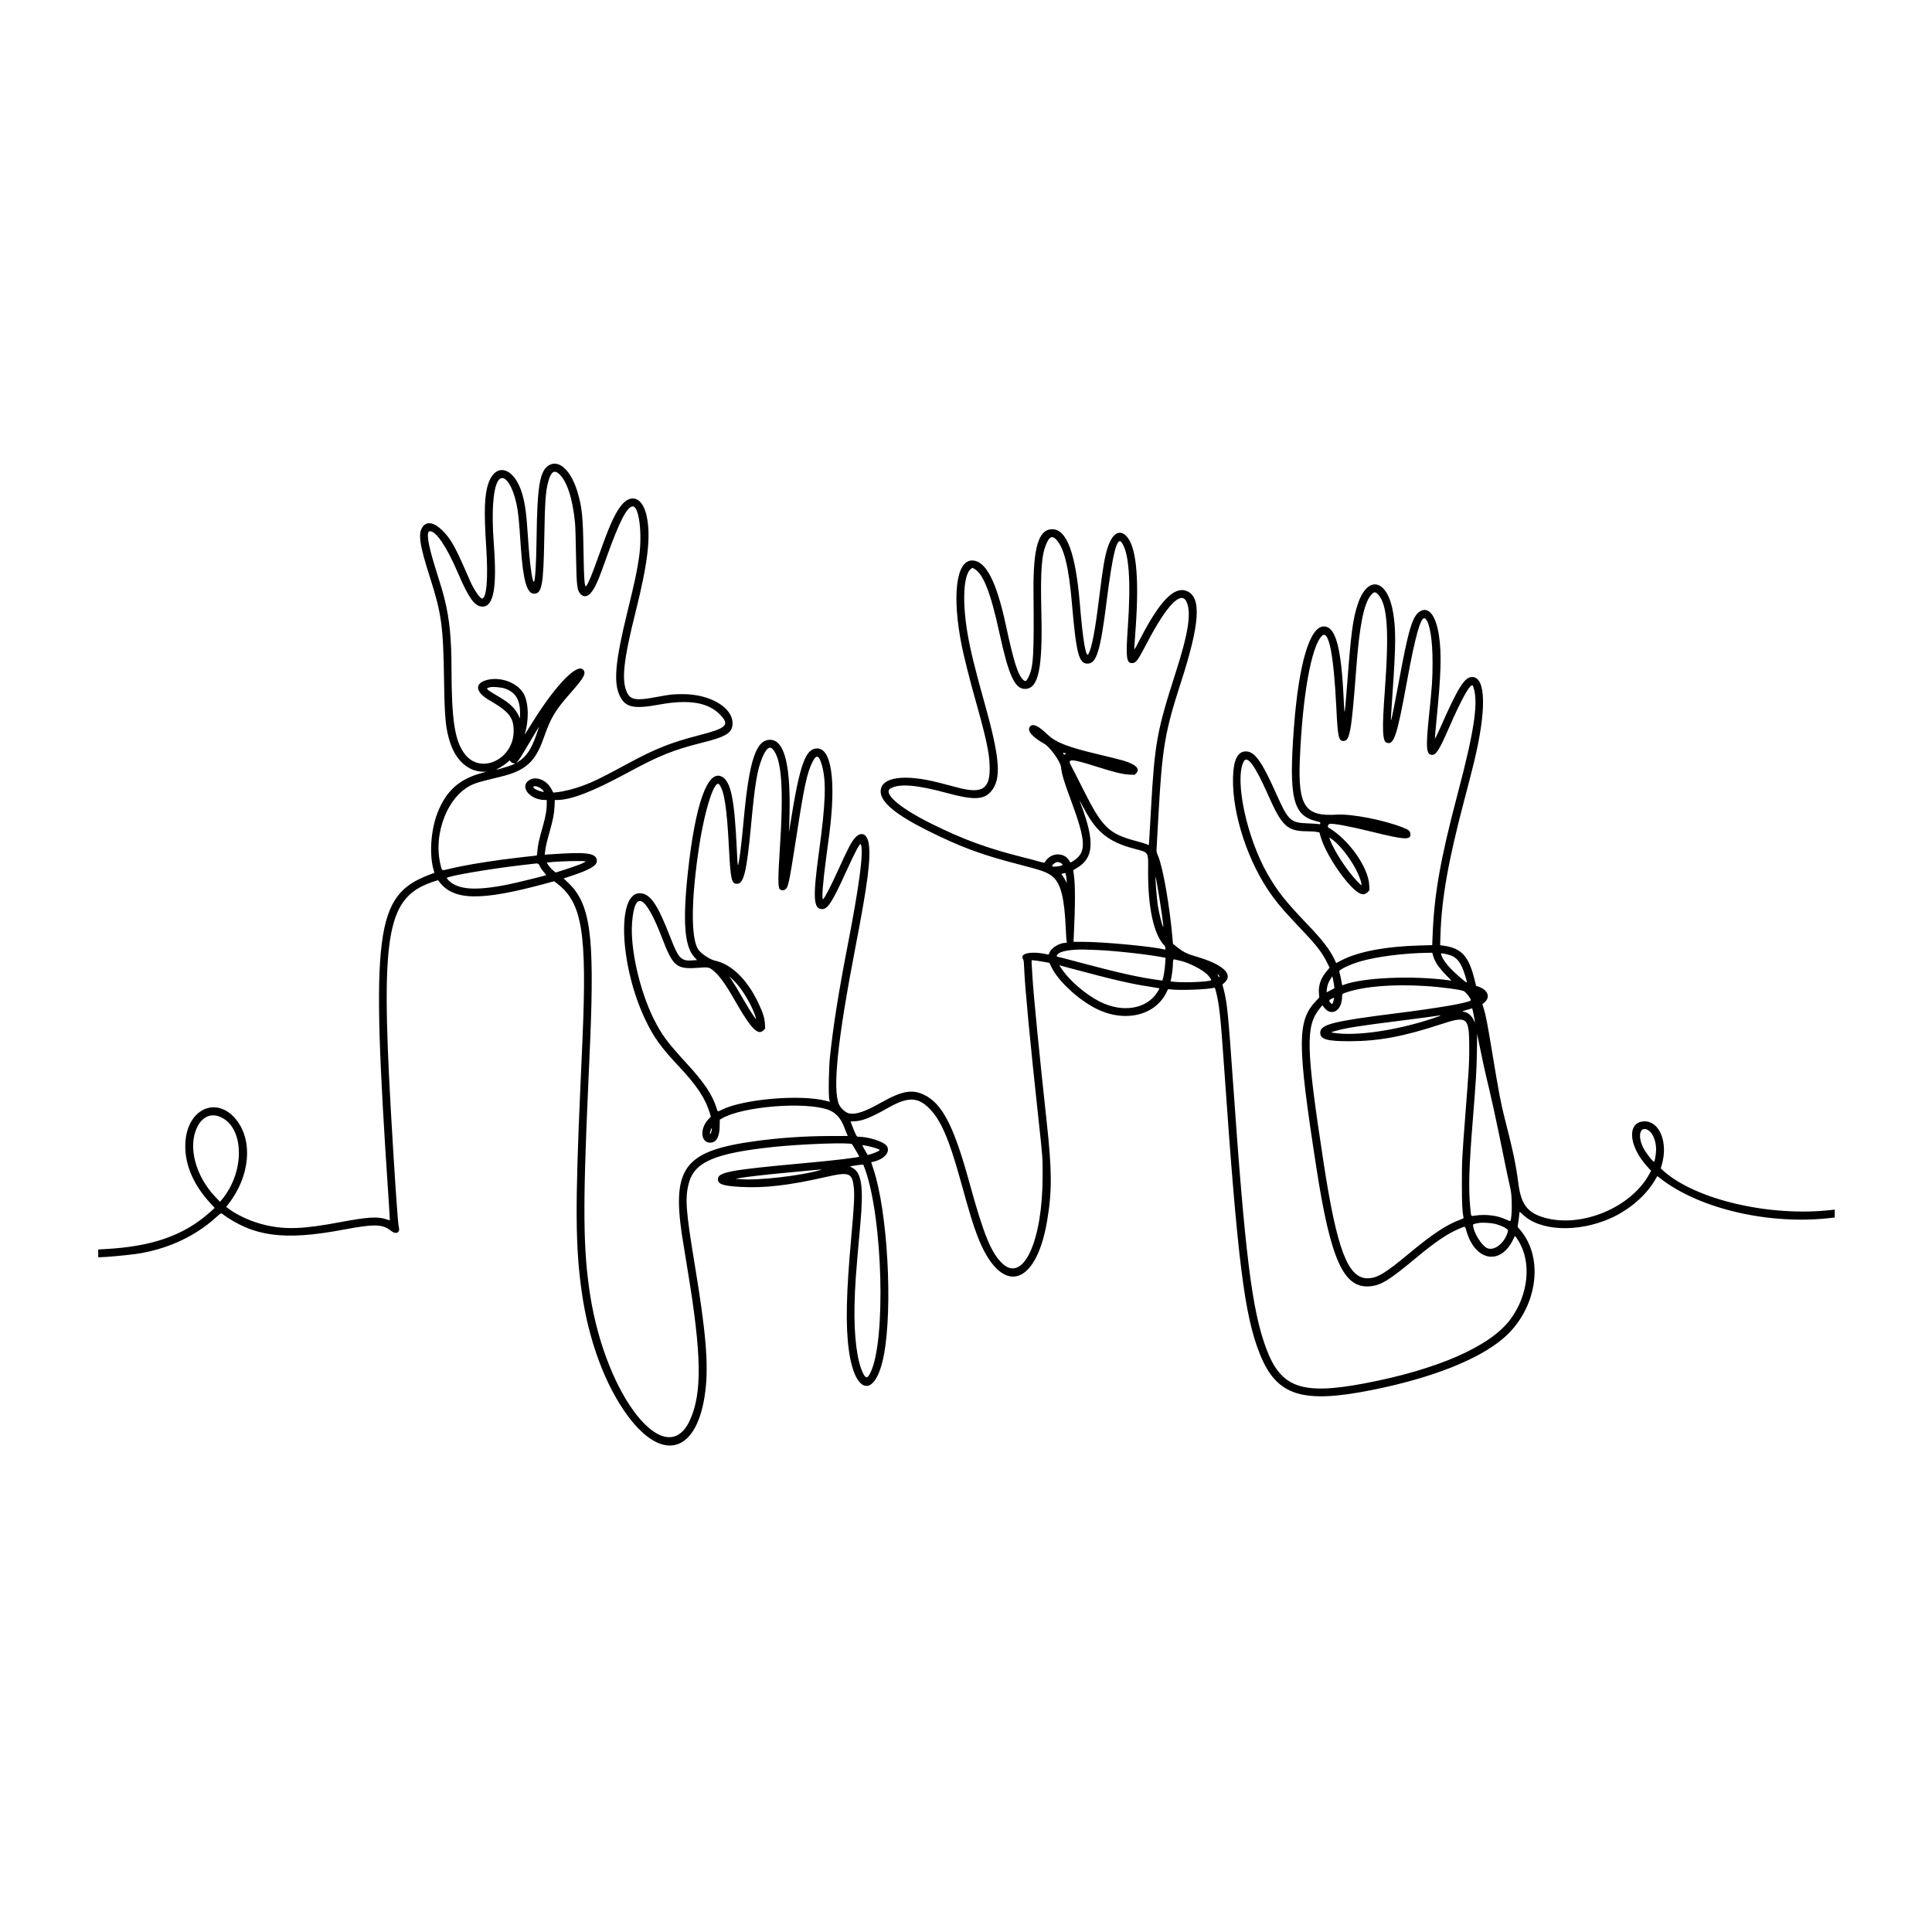 <svg xmlns="http://www.w3.org/2000/svg" xmlns:xlink="http://www.w3.org/1999/xlink" width="500" viewBox="0 0 375 375" height="500" preserveAspectRatio="xMidYMid meet"><defs><clipPath id="f817f53fe3"><path d="M 19 89.258 L 356.344 89.258 L 356.344 281 L 19 281 Z M 19 89.258 " clip-rule="nonzero"></path></clipPath></defs><g clip-path="url(#f817f53fe3)"><path fill="#000000" d="M 106.727 90.215 C 104.797 91.172 104.281 94.023 104.148 104.504 C 104.086 109.516 103.871 112.926 103.617 112.926 C 103.285 112.926 102.773 109.016 102.465 104.117 C 102.184 99.707 101.934 97.836 101.359 95.859 C 99.891 90.793 96.309 89.617 94.832 93.723 C 94.023 95.969 93.91 99.137 94.379 106.281 C 94.766 112.211 94.465 116.02 93.594 116.18 C 93.23 116.246 92.004 114.488 91.293 112.875 C 91.18 112.613 90.723 111.574 90.281 110.566 C 88.281 106 87.41 104.496 85.863 102.957 C 84.277 101.383 82.848 101.117 82.043 102.246 C 81.113 103.555 81.406 105.645 83.406 111.914 C 85.703 119.102 86.027 121.441 86.188 131.887 C 86.305 139.453 86.496 141.438 87.363 144.113 C 88.508 147.648 90.93 149.773 93.836 149.797 L 94.422 149.801 L 93.555 150.031 C 89.137 151.199 86.566 153.52 84.898 157.832 C 83.594 161.219 83.293 166 84.195 168.957 L 84.332 169.402 L 83.262 169.812 C 72.805 173.84 71.941 180.613 75.359 231.746 C 75.547 234.543 75.688 236.848 75.672 236.863 C 75.656 236.875 75.32 236.781 74.922 236.645 C 73.316 236.105 71.293 236.23 66.207 237.188 C 58.93 238.559 55.598 238.699 51.621 237.809 C 48.941 237.211 45.945 235.859 44.125 234.426 L 43.906 234.254 L 44.352 233.68 C 48.477 228.371 49.141 221.602 45.949 217.457 C 42.312 212.734 36.617 214.961 36.016 221.34 C 35.625 225.426 37.293 229.684 40.746 233.445 L 41.68 234.461 L 40.75 235.289 C 35.703 239.801 29.539 241.965 20.332 242.449 L 19.066 242.52 L 19.066 244.027 L 19.379 244.027 C 20.406 244.027 24.48 243.66 26.34 243.398 C 32.293 242.559 37.812 240.043 41.926 236.293 C 42.602 235.676 42.906 235.453 42.996 235.516 C 49.176 240.047 55.105 240.844 66.586 238.688 C 72.707 237.535 74.234 237.574 75.926 238.922 C 76.887 239.688 77.738 239.238 77.398 238.145 C 77.223 237.582 76.5 226.875 75.84 215.152 C 73.895 180.375 75.152 173.945 84.477 171.012 L 85.027 170.84 L 85.238 171.121 C 88.027 174.832 93.285 174.922 105.949 171.484 L 107.559 171.047 L 108.145 171.5 C 113.02 175.246 113.953 181.035 113.055 201.867 C 113 203.059 112.828 206.957 112.672 210.531 C 111.617 234.27 111.664 241.902 112.922 250.816 C 114.266 260.336 117.562 269.125 122 275.02 C 128.816 284.066 135.453 281.84 136.906 270.02 C 137.551 264.789 137.023 258.562 134.82 245.281 C 133.125 235.055 132.945 232.598 133.676 229.738 C 134.746 225.539 138.691 223.832 150.133 222.621 C 155.637 222.035 165.039 221.707 165.383 222.086 C 165.48 222.199 166.793 224.426 166.793 224.484 C 166.793 224.664 162.301 225.203 155.91 225.785 C 141.574 227.098 139.348 227.516 139.348 228.898 C 139.348 229.84 140.324 230.18 143.617 230.371 C 148.328 230.645 153.035 230.105 160.148 228.484 C 164.93 227.395 165.43 227.59 165.742 230.676 C 165.879 232.051 165.754 234.336 165.246 239.961 C 164.234 251.148 164.102 257.332 164.777 262.18 C 165.984 270.883 169.973 271.379 171.559 263.016 C 173.32 253.738 172.273 235.141 169.531 226.918 C 169.297 226.215 169.102 225.625 169.102 225.605 C 169.102 225.586 169.23 225.547 169.387 225.516 C 171.621 225.066 172.934 223.555 172.094 222.395 C 171.5 221.574 168.551 220.637 166.559 220.637 C 166.27 220.637 166.125 220.375 165.449 218.605 L 165.094 217.68 L 165.965 217.633 C 167.469 217.551 169.16 216.863 172.414 215.012 C 176.176 212.875 178.125 212.895 180.328 215.098 C 182.598 217.363 184.16 220.941 186.391 228.965 C 188.316 235.895 188.844 237.617 189.73 239.938 C 194.168 251.52 201.012 250.055 203.23 237.051 C 204.219 231.258 204.199 227.246 203.148 217.605 C 201.801 205.266 200.621 193.293 200.406 189.738 C 200.352 188.812 200.281 187.676 200.254 187.211 C 200.207 186.449 200.219 186.371 200.375 186.371 C 200.645 186.375 201.812 186.547 202.789 186.727 L 203.688 186.891 L 204.07 187.688 C 205.359 190.391 209.316 194.062 212.797 195.797 C 218.414 198.59 224.414 197.09 226.535 192.363 C 226.719 191.957 226.719 191.957 227.113 192.027 C 228.555 192.285 234.766 192.055 235.664 191.711 C 235.773 191.668 235.848 191.801 235.969 192.262 C 236.66 194.883 236.902 197.109 237.621 207.453 C 240.215 244.719 241.531 255.285 244.523 262.777 C 247.785 270.949 252.73 272.527 266.434 269.773 C 277.918 267.465 286.945 263.906 291.777 259.781 C 298.309 254.199 299.855 244.375 295.082 238.75 L 294.562 238.137 L 294.715 237.145 C 294.801 236.598 294.871 235.984 294.875 235.781 C 294.875 235.16 294.98 235.129 295.453 235.617 C 298.703 238.969 306.258 239.328 312.676 236.434 C 316.281 234.809 319.469 232.059 321.23 229.051 L 321.688 228.273 L 322.266 228.727 C 329.938 234.707 343.664 237.848 355.66 236.367 L 356.121 236.312 L 356.121 234.781 L 355.66 234.836 C 343.512 236.27 328.844 232.82 322.648 227.066 L 322.348 226.793 L 322.562 226.047 C 323.797 221.801 322.152 217.656 319.238 217.656 C 315.762 217.656 316.02 222.359 319.723 226.418 L 320.473 227.242 L 320.168 227.816 C 316.648 234.398 306.898 238.445 299.672 236.32 C 296.473 235.379 295.23 233.73 294.719 229.734 C 294.25 226.094 293.66 223.285 292.027 216.934 C 291.32 214.172 290.895 211.922 289.617 204.18 C 288.684 198.527 288.391 197.008 287.969 195.676 L 287.73 194.918 L 288.125 194.582 C 289.355 193.531 288.793 192.102 286.906 191.48 L 286.508 191.352 L 286.246 190.281 C 285.078 185.516 283.68 184.008 280.004 183.527 L 279.531 183.465 L 279.59 181.523 C 279.816 174.355 281.082 167.203 284.246 155.184 C 284.91 152.668 285.707 149.57 286.02 148.297 C 288.566 137.902 288.461 131.406 285.746 131.406 C 284.277 131.406 283.035 133.375 279.602 141.16 C 278.895 142.77 278.539 143.473 278.52 143.316 C 278.504 143.188 278.645 141.543 278.832 139.66 C 279.707 130.879 279.828 126.922 279.312 123.438 C 278.742 119.551 277.348 117.695 275.699 118.621 C 274.164 119.484 273.391 122.051 271.426 132.785 C 270.797 136.207 270.203 139.18 270.031 139.734 C 269.918 140.102 269.961 139.242 270.32 134.055 C 270.938 125.156 270.953 122.191 270.402 118.895 C 269.316 112.402 265.469 111.488 263.543 117.262 C 262.598 120.086 262.246 122.742 261.5 132.562 C 261.191 136.641 261.051 138.145 260.977 138.145 C 260.941 138.145 260.863 136.973 260.797 135.535 C 260.336 125.617 259.227 121.582 256.957 121.59 C 254.227 121.598 252.098 128.762 251.156 141.129 C 250.113 154.812 250.949 158.32 255.512 159.395 C 255.926 159.492 256.262 159.602 256.262 159.641 C 256.258 159.676 256.254 159.777 256.254 159.863 C 256.254 159.988 256.195 160.008 255.941 159.953 C 255.77 159.914 254.785 159.852 253.75 159.812 C 250.461 159.691 250.035 159.277 247.633 153.883 C 244.918 147.789 243.516 145.848 241.828 145.848 C 240.23 145.844 239.422 147.469 239.328 150.879 C 239.133 158.074 242.34 167.707 247.047 174.051 C 248.5 176.012 249.211 176.816 253.211 181.047 C 255.598 183.574 256.703 185.035 257.609 186.883 L 258.074 187.828 L 257.492 188.52 C 256.371 189.84 255.875 191.285 256.004 192.848 L 256.07 193.605 L 255.375 194.344 C 251.75 198.215 251.773 202.562 255.539 226.848 C 258.273 244.492 260.809 250.102 265.848 249.676 C 268.047 249.488 269.551 248.566 274.891 244.129 C 278.734 240.934 281.043 239.387 283.445 238.398 C 284.441 237.988 284.352 237.949 284.641 238.953 C 286.352 244.875 291.363 245.688 293.773 240.43 C 294.078 239.762 294.008 239.738 294.633 240.699 C 297.344 244.855 296.723 251.312 293.152 256.105 C 289.254 261.348 278.977 265.848 264.812 268.52 C 252.66 270.812 248.617 269.375 245.773 261.742 C 242.996 254.273 241.68 243.711 239.309 209.809 C 238.387 196.66 238.176 194.539 237.516 192.031 L 237.27 191.094 L 237.629 190.781 C 239.512 189.125 237.414 187.176 232.102 185.645 C 230.406 185.152 229.641 184.77 228.43 183.801 L 227.672 183.191 L 227.609 182.449 C 227.09 176.176 225.738 168.363 224.797 166.172 C 224.449 165.363 224.449 165.359 224.512 164.34 C 224.543 163.777 224.703 160.957 224.863 158.07 C 225.578 145.172 226.105 142.059 229.195 132.512 C 232.945 120.938 233.258 115.828 230.293 114.699 C 227.891 113.781 225.094 116.676 221.332 123.965 C 220.078 126.395 220.121 126.348 220.191 125.344 C 220.223 124.895 220.336 123.289 220.441 121.781 C 221.145 111.785 220.504 105.801 218.527 103.953 C 217.188 102.703 215.844 103.617 214.965 106.379 C 214.41 108.117 214.066 110.164 213.348 116.004 C 212.547 122.512 211.926 125.758 211.25 126.965 C 210.781 127.797 210.18 124.238 209.598 117.207 C 208.777 107.355 207.062 102.723 204.234 102.723 C 201.582 102.723 200.523 106.273 200.602 114.898 C 200.719 127.379 200.59 129.52 199.602 131.465 C 199.199 132.262 199.043 132.344 198.641 131.988 C 197.594 131.07 196.777 128.516 195.25 121.395 C 193.402 112.785 191.324 108.797 188.688 108.789 C 185.57 108.777 184.738 115.699 186.684 125.395 C 187.078 127.359 188.266 132.094 189.133 135.16 C 191.414 143.254 192.004 145.934 192.09 148.637 C 192.23 153.125 190.762 154.141 185.957 152.883 C 184.922 152.613 183.332 152.195 182.426 151.961 C 175.473 150.148 170.934 150.812 170.934 153.633 C 170.934 155.691 173.875 158.137 180.082 161.234 C 186.434 164.402 190.594 165.945 197.801 167.789 C 202.422 168.973 203.426 169.348 204.457 170.277 C 205.914 171.586 206.617 174.469 206.859 180.113 C 206.914 181.41 206.996 182.59 207.043 182.738 C 207.117 182.977 207.102 183 206.883 183 C 205.629 183 203.996 184 203.68 184.957 C 203.586 185.25 203.527 185.305 203.355 185.262 C 200.164 184.535 197.777 185.02 198.605 186.23 C 198.695 186.359 198.754 186.926 198.797 188.059 C 198.938 191.664 199.93 202.133 201.555 217.078 C 202.406 224.922 202.375 224.484 202.371 228.34 C 202.363 240.816 198.66 248.957 194.645 245.324 C 192.438 243.328 190.938 239.68 188.172 229.59 C 185.152 218.566 182.898 214.195 179.355 212.496 C 177.012 211.371 175.035 211.742 170.91 214.074 C 167.883 215.785 166.102 216.379 164.809 216.113 C 164.148 215.977 163.18 215.113 162.855 214.383 C 161.562 211.43 162.566 201.836 166.074 183.66 C 168.418 171.496 169.031 166.773 168.637 163.871 C 168.359 161.809 167.156 161.27 165.93 162.66 C 165.227 163.461 164.621 164.625 162.645 168.969 C 161.18 172.188 159.957 174.531 159.746 174.531 C 159.461 174.531 159.727 171.152 160.391 166.254 C 160.625 164.531 160.902 162.43 161.008 161.582 C 162.277 151.484 161.367 145.27 158.617 145.27 C 156.316 145.27 155.219 148.398 153.324 160.379 L 153.133 161.582 L 153.199 159.805 C 153.594 148.863 152.379 143.594 149.457 143.594 C 146.77 143.594 145.445 147.535 144.402 158.602 C 143.977 163.164 143.75 165.176 143.473 166.887 C 143.203 168.531 143.18 168.41 143.012 164.809 C 142.555 155.023 141.859 151.652 140.098 150.746 C 137.344 149.332 134.953 156.074 133.52 169.285 C 132.488 178.809 132.855 183.707 134.758 185.758 L 135.301 186.348 L 134.387 186.414 C 132.219 186.578 131.688 186.027 130.152 182.039 C 127.613 175.445 126.188 173.383 124.152 173.379 C 119.656 173.363 120.312 187.617 125.289 197.988 C 126.914 201.375 128.297 203.297 131.797 207.016 C 135.254 210.699 136.93 213.227 137.758 216.02 L 137.973 216.738 L 137.461 217.293 C 135.789 219.102 136.016 221.797 137.844 221.793 C 139.023 221.793 139.656 220.703 139.688 218.625 L 139.707 217.332 L 140.176 217.059 C 144.168 214.754 156.238 213.781 160.727 215.398 C 162.242 215.945 163.242 217.059 163.93 218.953 C 164.062 219.324 164.258 219.824 164.363 220.062 L 164.551 220.492 L 160.832 220.504 C 156.113 220.516 151.168 220.863 146.516 221.504 C 132.988 223.371 130.469 226.562 132.324 239.457 C 132.43 240.199 132.926 243.25 133.422 246.242 C 136.199 262.918 136.324 270.402 133.902 275.672 C 129.266 285.766 117.641 271.176 114.551 251.383 C 113.18 242.59 113.102 234.496 114.164 210.918 C 114.297 208.031 114.469 204.109 114.547 202.203 C 115.418 181.305 114.582 175.367 110.184 171.242 L 109.398 170.504 L 110.77 170.051 C 114.516 168.809 115.848 168.035 115.848 167.102 C 115.848 166.285 115.25 165.848 113.914 165.68 C 112.562 165.512 110.895 165.547 106.668 165.832 L 105.723 165.895 L 105.781 165.426 C 105.926 164.305 106.086 163.586 106.609 161.719 C 107.363 159.023 107.574 157.949 107.637 156.508 L 107.691 155.277 L 108.102 155.277 C 110.852 155.277 115 153.672 121.867 149.957 C 128.004 146.633 130.699 145.555 136.41 144.125 C 141.051 142.961 142.191 142.219 142.184 140.359 C 142.176 137.293 137.785 134.727 132.559 134.734 C 130.531 134.734 130.234 134.77 127.262 135.32 C 123.512 136.02 122.41 135.848 121.73 134.465 C 120.582 132.125 120.992 128.25 123.414 118.578 C 125.762 109.207 126.348 104.117 125.527 100.215 C 124.727 96.414 122.352 95.605 120.324 98.445 C 119.117 100.137 118.129 102.426 115.945 108.594 C 114.906 111.52 114.211 113.188 113.797 113.738 C 113.469 114.176 113.344 112.547 113.254 106.715 C 113.152 100.312 112.973 98.52 112.141 95.656 C 110.941 91.52 108.68 89.25 106.727 90.215 M 108.473 91.953 C 110.035 93.328 111.152 96.727 111.617 101.52 C 111.676 102.102 111.758 104.914 111.805 107.773 C 111.906 113.984 112 114.699 112.828 115.426 C 113.668 116.164 114.664 115.531 115.586 113.676 C 116.129 112.582 116.441 111.781 117.789 108.016 C 120.262 101.121 121.727 98.293 122.832 98.293 C 124.039 98.293 124.691 103.516 124.051 108.059 C 123.66 110.82 123.242 112.785 121.77 118.797 C 119.398 128.477 119.039 132.516 120.328 135.133 C 121.402 137.316 123.023 137.66 127.934 136.762 C 133.809 135.684 137.59 136.348 139.91 138.859 C 141.645 140.746 140.977 141.352 135.641 142.727 C 130.324 144.094 127.184 145.336 122.156 148.055 C 116.855 150.926 115.301 151.691 113.199 152.473 C 111.391 153.145 109.461 153.629 107.98 153.781 L 107.383 153.844 L 107.082 153.25 C 106.164 151.434 104.086 150.562 102.727 151.422 C 100.758 152.672 102.824 155.277 105.781 155.277 L 106.121 155.277 L 106.121 156.129 C 106.121 157.238 105.91 158.438 105.379 160.328 C 104.59 163.125 104.383 164.055 104.324 165.074 C 104.285 165.688 104.223 166.059 104.16 166.062 C 103.938 166.062 98.98 166.648 97.602 166.836 C 93.262 167.426 89.758 168.035 87.309 168.625 C 85.664 169.023 85.812 169.078 85.527 167.941 C 83.969 161.715 87.012 154.199 91.895 152.203 C 92.754 151.852 93.402 151.676 97.207 150.75 C 101.992 149.586 103.895 147.891 105.492 143.344 C 106.949 139.199 107.715 137.926 110.934 134.281 C 113.391 131.5 113.84 130.633 113.16 129.957 C 111.969 128.762 107.855 133.004 103.578 139.844 C 101.945 142.453 101.77 142.723 101.832 142.535 C 102.711 139.82 102.625 136.402 101.633 134.633 C 100.484 132.594 97.383 131.367 94.777 131.922 C 92.051 132.504 92.137 134.266 94.98 135.914 C 98.84 138.156 99.719 139.273 99.699 141.945 C 99.656 147.371 93.371 150.371 90.277 146.441 C 88.277 143.898 87.648 139.898 87.633 129.578 C 87.625 123.984 87.25 120.191 86.336 116.457 C 85.988 115.035 85.715 114.105 84.473 110.133 C 83.027 105.512 82.68 103.105 83.457 103.105 C 84.672 103.105 86.727 106.176 88.879 111.191 C 91.023 116.191 92.156 117.738 93.672 117.738 C 95.805 117.734 96.48 114.043 95.863 105.801 C 95.297 98.297 95.832 93.32 97.254 92.824 C 98.273 92.469 99.551 94.59 100.242 97.77 C 100.586 99.352 100.742 100.875 101.07 105.898 C 101.504 112.527 102.25 115.234 103.645 115.234 C 105.184 115.234 105.488 113.594 105.641 104.504 C 105.762 97.406 105.906 95.324 106.414 93.488 C 106.941 91.59 107.547 91.141 108.473 91.953 M 204.957 104.672 C 206.512 106.227 207.441 109.941 208.055 117.082 C 208.895 126.84 209.402 128.809 211.066 128.809 C 212.855 128.805 213.582 126.418 214.844 116.363 C 215.961 107.477 216.816 104.121 217.676 105.25 C 219.148 107.18 219.551 112.742 218.891 122.09 C 218.508 127.527 218.648 128.703 219.691 128.711 C 220.492 128.715 220.789 128.316 222.664 124.727 C 226.453 117.477 229.277 114.551 230.305 116.809 C 231.277 118.941 230.68 122.816 228.184 130.59 C 224.562 141.859 224.121 144.277 223.418 156.867 C 223.07 163.062 223.012 164.039 222.977 164.039 C 222.965 164.039 222.746 163.949 222.496 163.844 C 222.246 163.734 221.539 163.516 220.926 163.355 C 215.168 161.852 214.004 160.738 210.164 153.066 C 209.141 151.027 208.121 149.023 207.895 148.617 C 207.109 147.203 207.879 147.23 212.781 148.785 C 216.285 149.895 217.863 150.281 219.148 150.344 L 220.227 150.395 L 220.535 150.09 C 221.125 149.5 220.84 148.844 219.758 148.301 C 218.68 147.766 217.977 147.562 213.371 146.465 C 207.152 144.984 204.973 144.137 203.281 142.531 C 201.516 140.855 200.543 140.402 199.965 140.98 C 199.219 141.723 200.258 143 202.746 144.402 C 203.785 144.988 205.824 147.832 205.934 148.848 C 206.09 150.277 206.477 151.578 207.867 155.328 C 210.785 163.203 210.898 165.383 208.484 167 C 207.773 167.48 207.766 167.484 207.586 167.141 C 206.723 165.504 204.336 165.383 203.117 166.922 C 202.926 167.16 202.742 167.395 202.703 167.441 C 202.668 167.484 202.281 167.406 201.844 167.27 C 201.406 167.129 199.852 166.719 198.391 166.352 C 191.621 164.652 186.98 162.949 180.805 159.891 C 174.547 156.793 171.242 153.91 172.906 153 C 174.637 152.059 178.016 152.344 183.836 153.93 C 188.918 155.312 190.918 155.25 192.316 153.664 C 194.414 151.289 194.145 147.352 191.148 136.641 C 189.184 129.613 188.344 126.18 187.793 122.938 C 186.73 116.668 187.012 111.48 188.477 110.395 L 188.73 110.207 L 189.145 110.434 C 190.848 111.375 192.297 115.074 193.953 122.707 C 195.77 131.086 196.961 133.715 198.938 133.715 C 201.555 133.719 202.391 129.848 202.129 118.914 C 201.93 110.562 202.168 107.531 203.188 105.355 C 203.75 104.152 204.246 103.961 204.957 104.672 M 267.457 115.352 C 269.301 117.289 269.656 122.344 268.781 134.246 C 268.246 141.488 268.328 143.848 269.121 144.152 C 270.547 144.699 271.145 142.922 273.062 132.418 C 274.777 123.023 275.848 119.352 276.66 120.086 C 277.527 120.867 278.07 124.203 278.059 128.664 C 278.055 131.844 277.977 132.98 277.383 138.77 C 276.715 145.25 276.816 146.52 278.004 146.52 C 278.758 146.52 279.422 145.453 281.199 141.367 C 283.855 135.273 285.574 132.285 285.914 133.176 C 287.023 136.105 286.258 141.484 282.93 154.074 C 279.555 166.848 278.371 173.566 278.059 181.711 L 277.992 183.453 L 275.719 183.512 C 269.02 183.684 263.598 184.707 260.328 186.422 L 259.348 186.938 L 259.098 186.391 C 258.188 184.406 256.723 182.492 253.703 179.344 C 249.566 175.031 247.914 172.941 246.043 169.676 C 242.012 162.633 239.625 151.559 241.348 147.895 C 242.039 146.43 243.555 148.461 246.145 154.316 C 248.82 160.367 249.84 161.32 253.656 161.352 C 254.422 161.355 255.289 161.41 255.574 161.473 L 256.102 161.582 L 256.352 162.449 C 257.148 165.188 259.832 169.547 262.293 172.09 C 263.77 173.613 264.676 173.934 265.426 173.184 L 265.812 172.801 L 265.766 171.812 C 265.602 168.328 261.805 162.965 257.836 160.613 C 257.621 160.488 257.766 160.039 258.055 159.926 C 258.527 159.746 261.996 160.383 266.105 161.402 C 272.715 163.043 273.926 163.105 273.754 161.793 C 273.68 161.266 273.41 161.059 272.191 160.578 C 268.535 159.145 262.305 157.938 259.48 158.121 C 253.305 158.516 251.93 156.48 252.297 147.465 C 252.801 135.082 254.527 125.414 256.594 123.414 C 257.91 122.141 258.879 127.012 259.387 137.473 C 259.66 143.078 259.824 143.824 260.766 143.824 C 262.004 143.824 262.324 141.988 263.242 129.816 C 263.879 121.352 264.703 117.219 266.09 115.527 C 266.652 114.844 266.941 114.809 267.457 115.352 M 98.02 133.648 C 100.172 134.406 101.035 135.953 100.934 138.867 L 100.914 139.445 L 100.645 138.867 C 100.027 137.551 98.984 136.527 97.141 135.426 C 94.137 133.637 94.164 133.66 95.098 133.398 C 95.605 133.254 97.316 133.398 98.02 133.648 M 104.184 142.402 C 103.129 145.449 102.172 146.891 100.535 147.887 L 100.199 148.094 L 100.449 147.812 C 100.742 147.484 101.156 146.848 101.949 145.508 C 103.578 142.758 104.617 141.031 104.637 141.031 C 104.652 141.031 104.449 141.648 104.184 142.402 M 149.957 145.383 C 151.75 147.305 152.148 153.078 151.332 165.336 C 151.008 170.203 151.008 172.238 151.332 172.562 C 151.879 173.109 152.688 172.738 152.922 171.832 C 152.977 171.621 153.062 171.289 153.113 171.09 C 153.332 170.223 153.848 167.176 154.609 162.207 C 156.07 152.723 156.621 150.137 157.645 148.012 C 158.43 146.367 158.945 146.496 159.516 148.48 C 160.418 151.605 160.273 155.82 158.941 165.531 C 157.746 174.25 157.875 176.457 159.574 176.457 C 160.668 176.457 161.52 175.133 164.211 169.234 C 166.148 164.996 166.945 163.523 167.094 163.902 C 167.656 165.344 166.812 171.777 164.48 183.77 C 162.766 192.594 161.75 199.004 161.098 205.094 C 160.852 207.387 160.773 212.723 160.977 213.473 L 161.082 213.863 L 160.445 213.695 C 155.469 212.359 144.227 213.316 140.023 215.438 C 139.281 215.812 139.312 215.82 139.113 215.176 C 138.27 212.465 136.711 210.137 133.09 206.199 C 129.508 202.301 128.434 200.844 126.922 197.832 C 124.141 192.281 122.285 184.043 122.688 179.039 C 123.211 172.582 125.281 173.664 128.516 182.086 C 130.652 187.656 131.301 188.18 135.641 187.84 C 137.426 187.699 137.652 187.738 138.383 188.332 C 139.469 189.203 140.605 190.715 142.062 193.203 C 142.355 193.707 142.91 194.66 143.297 195.324 C 145.879 199.746 147.176 200.992 148.168 200 L 148.52 199.648 L 148.469 198.711 C 148.402 197.535 148.066 196.496 147.105 194.496 C 144.957 190.039 141.945 187.137 138.75 186.453 C 137.785 186.246 136 185.043 135.508 184.27 C 134.055 181.992 134.145 174.426 135.742 164.039 C 136.836 156.949 138.727 151.18 139.602 152.262 C 140.562 153.457 141.086 156.789 141.465 164.184 C 141.805 170.801 141.969 171.547 143.086 171.547 C 144.375 171.547 144.953 169.09 145.797 159.996 C 146.531 152.109 146.973 149.461 147.945 147.098 C 148.684 145.301 149.348 144.73 149.957 145.383 M 206.801 146.391 C 206.609 146.527 206.512 146.492 206.375 146.234 C 206.285 146.07 206.305 146.066 206.625 146.164 C 206.934 146.258 206.949 146.281 206.801 146.391 M 99.672 148.145 L 100.008 148.211 L 99.258 148.527 C 98.605 148.797 96.398 149.441 96.336 149.379 C 96.324 149.367 96.641 149.184 97.039 148.977 C 97.438 148.766 98.023 148.367 98.34 148.09 L 98.918 147.59 L 99.129 147.832 C 99.242 147.965 99.488 148.105 99.672 148.145 M 104.66 152.832 C 105.102 153.055 105.637 153.586 105.523 153.695 C 105.441 153.777 104.332 153.434 103.934 153.199 C 103.051 152.684 103.699 152.355 104.66 152.832 M 211.629 159.043 C 213.637 162.07 215.945 163.621 220.078 164.715 C 223.047 165.504 222.875 165.23 222.848 169.02 C 222.801 176.117 223.934 181.359 225.973 183.488 C 226.266 183.793 226.312 184.395 226.043 184.312 C 224.148 183.75 214.227 182.809 210.188 182.809 L 208.371 182.809 L 208.43 181.531 C 208.719 175.48 208.719 171.734 208.434 169.82 C 208.359 169.324 208.309 168.906 208.32 168.895 C 208.336 168.879 208.617 168.711 208.953 168.52 C 212.32 166.551 212.539 163.367 209.801 156.109 C 209.66 155.746 209.551 155.422 209.551 155.387 C 209.555 155.355 209.871 155.938 210.262 156.688 C 210.648 157.434 211.266 158.496 211.629 159.043 M 258.406 162.805 C 260.633 164.352 263.566 168.645 264.195 171.281 C 264.367 172 264.32 171.984 263.418 171.043 C 261.488 169.031 259.086 165.379 258.191 163.098 C 257.965 162.531 257.98 162.512 258.406 162.805 M 113.621 167.203 C 113.828 167.336 111.75 168.141 108.988 169 L 107.859 169.352 L 107.473 169.047 C 107.039 168.699 106.539 168.141 106.289 167.711 L 106.121 167.422 L 106.723 167.359 C 108.832 167.141 113.355 167.039 113.621 167.203 M 205.797 167.457 C 206.5 167.82 206.371 168.02 205.34 168.16 C 204.25 168.309 203.977 168.191 204.422 167.77 C 204.891 167.316 205.332 167.219 205.797 167.457 M 104.793 168.156 C 104.934 168.457 105.277 168.957 105.551 169.266 C 105.824 169.57 106.031 169.844 106.004 169.867 C 105.91 169.961 100.211 171.359 98.609 171.68 C 92.363 172.934 88.98 172.715 87.129 170.938 C 86.863 170.684 86.684 170.438 86.73 170.395 C 87.16 169.996 95.211 168.621 101.066 167.945 C 102.23 167.812 103.316 167.684 103.473 167.664 C 104.473 167.539 104.512 167.555 104.793 168.156 M 206.938 170.098 C 206.996 170.465 207.047 170.91 207.043 171.086 L 207.043 171.402 L 206.848 170.977 C 206.742 170.742 206.508 170.348 206.328 170.094 L 206 169.637 L 206.352 169.543 C 206.551 169.492 206.734 169.445 206.766 169.438 C 206.801 169.434 206.875 169.73 206.938 170.098 M 224.852 173.184 C 225.383 176.367 225.867 179.816 225.793 179.887 C 225.66 180.023 224.98 177.367 224.73 175.734 C 224.496 174.199 224.188 170.074 224.316 170.199 C 224.344 170.227 224.582 171.57 224.852 173.184 M 213.016 184.398 C 216.539 184.547 223.191 185.293 225.957 185.855 L 226.238 185.91 L 226.172 186.895 C 226.105 187.945 225.918 189.234 225.734 189.914 L 225.621 190.328 L 225.168 190.266 C 221.199 189.746 217.312 188.883 209.367 186.762 C 207.176 186.176 205.32 185.695 205.25 185.695 C 205.18 185.695 205.121 185.648 205.121 185.594 C 205.121 184.949 206.41 184.488 208.586 184.352 C 209.75 184.277 210.246 184.285 213.016 184.398 M 278.164 185.48 C 278.523 186.73 279.191 187.727 280.758 189.344 L 281.727 190.34 L 281.293 190.281 C 274.121 189.312 264.547 189.727 260.762 191.172 C 260.508 191.27 260.5 191.262 260.441 190.816 C 260.383 190.395 260.066 188.926 259.957 188.566 C 259.855 188.234 261.863 187.262 263.973 186.625 C 266.965 185.719 272.488 185.004 276.977 184.941 L 278.004 184.926 L 278.164 185.48 M 281.047 185.277 C 282.77 185.711 283.598 186.746 284.422 189.488 C 284.855 190.934 284.863 190.926 283.941 190.164 C 281.457 188.105 280.098 186.523 279.707 185.23 C 279.629 184.973 279.859 184.98 281.047 185.277 M 229.215 186.512 C 230.727 186.859 233.27 188.148 234.234 189.055 C 234.711 189.504 235.191 190.191 235.078 190.266 C 234.574 190.574 230.102 190.77 228.023 190.574 L 227.191 190.492 L 227.273 190.188 C 227.426 189.625 227.656 187.844 227.656 187.223 C 227.656 186.371 227.723 186.168 227.977 186.227 C 228.09 186.25 228.648 186.379 229.215 186.512 M 207.672 187.914 C 216.316 190.227 219.457 190.953 223.324 191.539 C 224.273 191.684 225.055 191.828 225.055 191.859 C 225.055 191.891 224.891 192.184 224.691 192.504 C 222.609 195.883 217.883 196.668 213.395 194.379 C 210.801 193.059 207.754 190.477 206.254 188.324 C 205.59 187.375 205.562 187.324 205.715 187.379 C 205.785 187.406 206.664 187.645 207.672 187.914 M 236.707 189.559 C 236.707 189.605 236.672 189.645 236.625 189.645 C 236.547 189.645 236.316 189.219 236.324 189.086 C 236.328 188.988 236.707 189.453 236.707 189.559 M 142.992 190.934 C 144.238 192.328 145.785 194.945 146.457 196.805 C 146.969 198.215 146.852 198.117 145.461 195.949 C 145.293 195.684 144.836 194.926 144.453 194.262 C 142.914 191.613 142.664 191.199 142.109 190.367 L 141.535 189.5 L 141.957 189.875 C 142.191 190.082 142.656 190.555 142.992 190.934 M 258.938 191.184 C 258.984 191.527 259.02 191.812 259.012 191.82 C 259.008 191.824 258.656 192.008 258.238 192.223 L 257.48 192.617 L 257.539 192.012 C 257.605 191.301 257.875 190.562 258.301 189.945 L 258.609 189.5 L 258.73 190.027 C 258.797 190.32 258.891 190.84 258.938 191.184 M 276.621 191.383 C 279.652 191.566 283.719 192.109 284.148 192.391 C 284.723 192.758 285.664 194.074 285.449 194.207 C 284.609 194.723 279.281 195.637 271.109 196.668 C 258.582 198.246 256.254 198.844 256.254 200.477 C 256.254 201.73 257.613 202.113 261.984 202.102 C 267.652 202.082 272.371 201.203 279.703 198.797 C 284.848 197.109 285.176 197.383 285.18 203.41 C 285.184 206.348 285.145 206.996 284.473 215.73 C 283.77 224.859 283.75 225.223 283.75 229.734 C 283.75 233.543 283.82 235.074 284.055 236.234 C 284.102 236.473 284.062 236.504 283.5 236.711 C 280.816 237.688 278.078 239.492 273.488 243.309 C 268.805 247.199 267.297 248.102 265.453 248.113 C 261.617 248.141 259.488 242.523 256.891 225.547 C 253.492 203.348 253.387 199.219 256.113 195.801 L 256.656 195.121 L 257.004 195.562 C 258.438 197.402 260.484 196.172 260.496 193.465 C 260.496 192.914 260.527 192.883 261.406 192.594 C 264.926 191.438 270.391 191 276.621 191.383 M 258.812 194.305 C 258.621 194.965 258.547 195.008 258.238 194.641 C 257.898 194.238 257.918 194.16 258.445 193.859 C 258.98 193.559 259.02 193.602 258.812 194.305 M 286.047 197.043 C 286.355 198.668 286.355 198.668 286.07 198.051 C 285.637 197.121 284.969 196.543 284.152 196.391 C 283.918 196.344 283.809 196.289 283.895 196.258 C 284.027 196.207 285.602 195.746 285.734 195.719 C 285.77 195.711 285.91 196.309 286.047 197.043 M 278.066 197.684 C 270.992 200.039 263.109 201.176 258.781 200.465 C 258.254 200.379 258.277 200.363 259.305 200.078 C 261.418 199.496 263.773 199.129 271.809 198.117 C 274.773 197.742 277.699 197.355 278.309 197.258 C 280.051 196.977 280.02 197.031 278.066 197.684 M 287.852 206.199 C 288.117 207.445 288.684 209.891 289.105 211.637 C 289.527 213.387 290.344 217.133 290.922 219.965 C 292.297 226.723 292.879 229.508 293.18 230.777 C 293.512 232.18 293.52 236.039 293.188 236.973 C 293.16 237.055 292.859 236.957 292.254 236.672 C 290.656 235.926 288.406 235.645 286.391 235.938 C 285.441 236.078 285.566 236.246 285.395 234.59 C 285.008 230.793 285.117 226.699 285.871 217.367 C 286.496 209.578 286.605 207.73 286.664 204.227 L 286.719 200.664 L 287.043 202.301 C 287.223 203.203 287.586 204.957 287.852 206.199 M 42.535 216.707 C 47.445 218.52 47.688 227.398 42.98 232.945 L 42.707 233.266 L 41.887 232.414 C 37.965 228.348 36.43 222.617 38.246 218.828 C 39.188 216.859 40.801 216.062 42.535 216.707 M 138.094 219.582 C 137.965 220.113 137.805 220.305 137.805 219.926 C 137.805 219.621 138.117 218.824 138.168 218.984 C 138.191 219.051 138.156 219.32 138.094 219.582 M 320.051 219.461 C 320.859 220.023 321.449 221.57 321.449 223.113 C 321.449 223.898 321.223 225.324 321.07 225.48 C 320.914 225.645 319.469 223.793 318.945 222.75 C 317.734 220.355 318.418 218.324 320.051 219.461 M 169.152 222.617 C 170.129 222.863 170.742 223.102 170.742 223.23 C 170.742 223.363 169.816 223.789 169.074 224 L 168.426 224.188 L 168.297 223.977 C 168.035 223.547 167.371 222.352 167.371 222.309 C 167.371 222.234 168.23 222.383 169.152 222.617 M 167.977 227.145 C 171.348 236.836 171.957 260.109 169.004 266.32 C 168.41 267.566 168.102 267.645 167.586 266.68 C 166.379 264.414 165.73 259.434 165.863 253.414 C 165.949 249.52 166.098 247.457 166.992 237.578 C 167.645 230.367 167.242 227.57 165.422 226.66 C 165.148 226.523 164.945 226.41 164.969 226.406 C 165.918 226.199 167.527 225.996 167.578 226.074 C 167.613 226.129 167.793 226.609 167.977 227.145 M 159.234 227.098 C 155.574 228.219 146.84 229.203 143.535 228.863 L 142.766 228.785 L 143.535 228.66 C 145.012 228.414 148.086 228.059 151.625 227.719 C 153.586 227.531 156.035 227.297 157.066 227.199 C 158.098 227.098 159.074 227.016 159.234 227.012 L 159.523 227.008 L 159.234 227.098 M 290.105 237.531 C 291.594 237.914 292.793 238.559 292.703 238.926 C 292.188 241.121 290.176 242.828 288.738 242.293 C 287.602 241.867 285.918 239.125 285.918 237.703 C 285.918 237.605 286.395 237.477 287.215 237.352 C 287.746 237.27 289.52 237.383 290.105 237.531 " fill-opacity="1" fill-rule="evenodd"></path></g></svg>